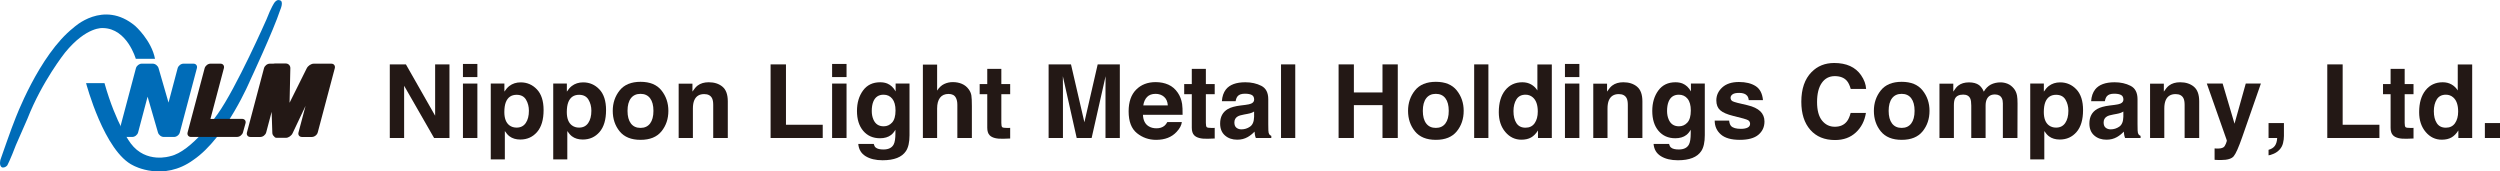 <?xml version="1.0" encoding="UTF-8"?>
<svg id="_レイヤー_1" data-name="レイヤー 1" xmlns="http://www.w3.org/2000/svg" viewBox="0 0 532.415 36.51">
  <defs>
    <style>
      .cls-1 {
        fill: #006cb8;
      }

      .cls-2 {
        fill: #231815;
      }
    </style>
  </defs>
  <g>
    <path class="cls-1" d="M5.825,25.331c3.139-8.027,8.018-14.123,8.018-14.123,4.619-5.663,8.103-5.231,8.103-5.231,5.141.09,6.972,6.548,6.972,6.548h4.094c-.742-3.92-4.228-7.01-4.228-7.01-6.792-5.668-13.111.372-13.111.372C8.266,11.693,3.158,25.54,3.158,25.54c-.549,1.244-3.058,8.46-3.058,8.46,0,0-.373,1.269.322,1.649,0,0,.608.183,1.135-.435,0,0,.652-1.209,1.828-4.314l2.44-5.569Z"/>
    <path class="cls-1" d="M22.252,17.702h-3.921s3.875,14.68,10.105,17.567c0,0,6.319,3.484,12.766-1.227,7.018-4.786,12.118-17.026,12.118-17.026,0,0,4.876-10.418,6.359-14.907,0,0,.871-1.914-.132-2.055,0,0-.475-.291-1.091.486,0,0-.695.96-1.696,3.573,0,0-6.447,14.645-10.413,20.171,0,0-5.493,8.015-10.107,8.982,0,0-5.144,1.652-8.411-2.744,0,0-3.091-4.008-5.577-12.82"/>
    <path class="cls-2" d="M51.549,25.311l-6.732.013,2.864-10.803c.141-.519-.188-.963-.732-.963h-2.119c-.543,0-1.1.444-1.246.963l-3.633,13.688c-.137.523.192.958.735.958h2.124l7.693-.011c.544-.001,1.101-.447,1.242-.964l.542-1.939c.14-.521-.194-.941-.738-.941"/>
    <path class="cls-1" d="M41.196,13.558h-2.118c-.543,0-1.102.444-1.245.963l-1.943,7.33-2.119-7.33c-.144-.519-.701-.963-1.245-.963h-2.338c-.541,0-1.103.444-1.239.963l-3.638,13.688c-.139.523.19.958.733.958h2.121c.544,0,1.102-.436,1.245-.958l2.022-7.625,2.207,7.625c.143.523.699.958,1.244.958h2.176c.542,0,1.101-.436,1.238-.958l3.634-13.688c.143-.519-.188-.963-.733-.963"/>
    <path class="cls-2" d="M70.564,13.558h-2.121c-.034,0-.058.009-.095.01-.017,0-.031-.006-.045-.006h-1.5c-.544,0-1.21.445-1.484.993l-3.652,7.331.168-7.38c.01-.541-.421-.986-.964-.986h-2.366c-.101,0-.195.024-.286.039h-.758c-.543,0-1.102.444-1.238.963l-3.632,13.688c-.144.523.19.958.734.958h2.117c.544,0,1.101-.436,1.245-.958l1.163-4.394.147,4.501c.006.302.171.575.403.758.097.182.28.274.538.274h1.961c.54,0,1.185-.45,1.421-.992l2.752-5.812-1.503,5.665c-.14.523.188.958.733.958h2.119c.543,0,1.105-.436,1.246-.958l3.634-13.688c.135-.519-.19-.963-.734-.963"/>
  </g>
  <g>
    <path class="cls-2" d="M83.013,13.713h3.434l6.222,10.93v-10.93h3.052v15.675h-3.275l-6.381-11.123v11.123h-3.052v-15.675Z"/>
    <path class="cls-2" d="M101.665,16.413h-3.073v-2.796h3.073v2.796ZM98.592,17.796h3.073v11.592h-3.073v-11.592Z"/>
    <path class="cls-2" d="M114.348,19.04c.945,1,1.418,2.467,1.418,4.403,0,2.042-.462,3.598-1.386,4.668-.924,1.07-2.114,1.605-3.569,1.605-.927,0-1.698-.23-2.312-.691-.335-.255-.664-.628-.985-1.115v6.04h-2.999v-16.154h2.903v1.712c.328-.503.678-.9,1.049-1.191.678-.517,1.483-.775,2.418-.775,1.363,0,2.517.5,3.462,1.499ZM112.021,21.22c-.412-.687-1.08-1.031-2.003-1.031-1.11,0-1.873.521-2.289,1.564-.215.553-.322,1.255-.322,2.105,0,1.348.361,2.294,1.084,2.839.43.32.938.479,1.526.479.853,0,1.502-.326,1.95-.979.448-.651.672-1.52.672-2.606,0-.893-.206-1.684-.618-2.371Z"/>
    <path class="cls-2" d="M127.651,19.04c.945,1,1.418,2.467,1.418,4.403,0,2.042-.462,3.598-1.387,4.668-.923,1.07-2.113,1.605-3.569,1.605-.928,0-1.698-.23-2.312-.691-.335-.255-.663-.628-.984-1.115v6.04h-2.999v-16.154h2.903v1.712c.328-.503.678-.9,1.049-1.191.678-.517,1.484-.775,2.418-.775,1.363,0,2.517.5,3.462,1.499ZM125.325,21.22c-.412-.687-1.08-1.031-2.003-1.031-1.111,0-1.873.521-2.289,1.564-.215.553-.322,1.255-.322,2.105,0,1.348.362,2.294,1.084,2.839.43.32.938.479,1.525.479.853,0,1.503-.326,1.951-.979.448-.651.672-1.52.672-2.606,0-.893-.206-1.684-.618-2.371Z"/>
    <path class="cls-2" d="M140.873,27.969c-.978,1.208-2.464,1.812-4.456,1.812s-3.477-.605-4.456-1.812c-.978-1.207-1.467-2.66-1.467-4.36,0-1.672.489-3.12,1.467-4.347.978-1.225,2.463-1.839,4.456-1.839s3.478.614,4.456,1.839c.978,1.227,1.468,2.675,1.468,4.347,0,1.7-.489,3.153-1.468,4.36ZM138.449,26.295c.475-.631.712-1.526.712-2.686s-.238-2.056-.712-2.682c-.476-.627-1.156-.94-2.042-.94s-1.568.313-2.047.94c-.478.626-.717,1.52-.717,2.682s.239,2.056.717,2.686c.479.63,1.161.944,2.047.944s1.566-.315,2.042-.944Z"/>
    <path class="cls-2" d="M153.857,18.461c.759.627,1.139,1.668,1.139,3.121v7.806h-3.105v-7.051c0-.609-.081-1.077-.243-1.403-.295-.596-.859-.894-1.688-.894-1.021,0-1.721.436-2.101,1.308-.197.461-.296,1.05-.296,1.766v6.274h-3.031v-11.57h2.935v1.69c.388-.596.756-1.023,1.102-1.286.621-.468,1.408-.702,2.361-.702,1.193,0,2.169.314,2.928.941Z"/>
    <path class="cls-2" d="M164.109,13.713h3.275v12.855h7.828v2.819h-11.103v-15.675Z"/>
    <path class="cls-2" d="M180.284,16.413h-3.073v-2.796h3.073v2.796ZM177.211,17.796h3.073v11.592h-3.073v-11.592Z"/>
    <path class="cls-2" d="M188.954,17.786c.736.305,1.331.864,1.784,1.679v-1.669h2.957v10.996c0,1.495-.252,2.623-.756,3.382-.864,1.304-2.523,1.956-4.977,1.956-1.481,0-2.69-.291-3.626-.872-.936-.582-1.453-1.45-1.552-2.605h3.296c.085.354.223.61.415.766.326.277.875.415,1.647.415,1.091,0,1.822-.366,2.191-1.096.241-.468.361-1.254.361-2.359v-.746c-.291.497-.602.869-.935,1.117-.602.462-1.386.692-2.351.692-1.489,0-2.677-.524-3.567-1.569-.89-1.046-1.334-2.462-1.334-4.248,0-1.724.429-3.172,1.285-4.345.856-1.173,2.071-1.76,3.643-1.76.581,0,1.087.09,1.519.267ZM189.986,26.097c.487-.535.731-1.389.731-2.559,0-1.098-.232-1.935-.694-2.51-.462-.574-1.081-.86-1.858-.86-1.059,0-1.79.499-2.192,1.499-.211.531-.318,1.188-.318,1.967,0,.674.113,1.273.339,1.798.409.979,1.143,1.468,2.203,1.468.705,0,1.302-.268,1.789-.803Z"/>
    <path class="cls-2" d="M204.853,17.859c.583.249,1.061.63,1.435,1.14.318.433.511.878.582,1.336.07.458.106,1.204.106,2.24v6.812h-3.094v-7.06c0-.624-.106-1.128-.317-1.511-.275-.54-.796-.81-1.562-.81-.795,0-1.399.268-1.81.804-.412.536-.618,1.301-.618,2.294v6.282h-3.032v-15.623h3.032v5.53c.438-.673.943-1.143,1.519-1.408.576-.267,1.181-.398,1.817-.398.713,0,1.36.123,1.942.371Z"/>
    <path class="cls-2" d="M208.635,20.061v-2.158h1.617v-3.232h2.998v3.232h1.883v2.158h-1.883v6.125c0,.476.06.771.181.889.121.117.489.175,1.106.175.092,0,.189,0,.292-.004.103-.005.204-.009.303-.016v2.265l-1.435.052c-1.433.05-2.411-.196-2.935-.743-.34-.347-.51-.883-.51-1.606v-7.136h-1.617Z"/>
    <path class="cls-2" d="M233.771,13.713h4.714v15.675h-3.053v-10.604c0-.305.003-.731.011-1.28.008-.55.011-.974.011-1.272l-2.972,13.155h-3.182l-2.949-13.155c0,.298.003.722.011,1.272.007.549.01.976.01,1.28v10.604h-3.052v-15.675h4.766l2.853,12.325,2.832-12.325Z"/>
    <path class="cls-2" d="M248.824,18.03c.809.362,1.475.935,2.004,1.715.475.69.781,1.488.922,2.398.081.532.115,1.299.102,2.299h-8.443c.047,1.165.451,1.979,1.213,2.447.462.291,1.02.435,1.671.435.689,0,1.251-.177,1.683-.531.234-.191.443-.457.623-.798h3.095c-.081.688-.456,1.387-1.124,2.095-1.039,1.127-2.491,1.691-4.36,1.691-1.542,0-2.903-.476-4.083-1.426-1.18-.952-1.769-2.499-1.769-4.642,0-2.008.533-3.548,1.598-4.618,1.064-1.072,2.445-1.607,4.145-1.607,1.01,0,1.918.182,2.727.542ZM244.291,20.649c-.43.441-.697,1.039-.808,1.793h5.221c-.055-.804-.325-1.415-.808-1.831-.482-.416-1.082-.625-1.797-.625-.778,0-1.381.222-1.809.663Z"/>
    <path class="cls-2" d="M252.193,20.061v-2.158h1.617v-3.232h2.998v3.232h1.883v2.158h-1.883v6.125c0,.476.061.771.181.889.121.117.488.175,1.106.175.092,0,.187,0,.291-.004.102-.005.203-.009.305-.016v2.265l-1.436.052c-1.433.05-2.411-.196-2.935-.743-.34-.347-.51-.883-.51-1.606v-7.136h-1.617Z"/>
    <path class="cls-2" d="M265.228,22.337c.564-.071.967-.159,1.209-.266.436-.184.653-.472.653-.862,0-.475-.165-.803-.501-.982-.334-.182-.824-.271-1.471-.271-.727,0-1.24.177-1.541.531-.217.263-.36.617-.432,1.063h-2.924c.062-1.014.349-1.847.852-2.499.806-1.02,2.188-1.531,4.144-1.531,1.277,0,2.407.252,3.396.755.99.503,1.484,1.454,1.484,2.85v5.317c0,.369.01.815.022,1.341.02.396.081.666.182.809.099.141.249.258.445.35v.447h-3.296c-.092-.234-.156-.454-.191-.66-.037-.204-.063-.439-.086-.701-.421.454-.904.84-1.455,1.159-.656.375-1.396.563-2.223.563-1.057,0-1.928-.299-2.615-.899-.689-.599-1.034-1.447-1.034-2.546,0-1.426.556-2.457,1.661-3.096.606-.347,1.5-.596,2.678-.743l1.041-.128ZM267.08,23.751c-.193.121-.391.219-.587.292-.197.075-.468.144-.815.209l-.689.127c-.646.113-1.109.251-1.393.414-.477.277-.716.706-.716,1.288,0,.517.145.891.438,1.121.291.23.644.345,1.063.345.663,0,1.272-.19,1.829-.573.558-.383.849-1.081.869-2.096v-1.127Z"/>
    <path class="cls-2" d="M275.845,29.388h-3.031v-15.675h3.031v15.675Z"/>
    <path class="cls-2" d="M285.075,29.388v-15.675h3.255v5.976h6.094v-5.976h3.254v15.675h-3.254v-6.998h-6.094v6.998h-3.255Z"/>
    <path class="cls-2" d="M310.246,27.969c-.978,1.208-2.463,1.812-4.455,1.812s-3.477-.605-4.455-1.812c-.978-1.207-1.469-2.66-1.469-4.36,0-1.672.49-3.12,1.469-4.347.978-1.225,2.463-1.839,4.455-1.839s3.476.614,4.455,1.839c.979,1.227,1.469,2.675,1.469,4.347,0,1.7-.49,3.153-1.469,4.36ZM307.821,26.295c.475-.631.714-1.526.714-2.686s-.239-2.056-.714-2.682c-.475-.627-1.155-.94-2.042-.94s-1.566.313-2.046.94c-.479.626-.719,1.52-.719,2.682s.239,2.056.719,2.686c.479.63,1.159.944,2.046.944s1.567-.315,2.042-.944Z"/>
    <path class="cls-2" d="M316.978,29.388h-3.031v-15.675h3.031v15.675Z"/>
    <path class="cls-2" d="M326.081,17.981c.546.31.989.735,1.33,1.282v-5.53h3.073v15.654h-2.946v-1.605c-.432.688-.924,1.187-1.477,1.499-.553.312-1.242.468-2.063.468-1.354,0-2.494-.548-3.419-1.644-.925-1.095-1.388-2.499-1.388-4.217,0-1.977.454-3.532,1.365-4.668.911-1.134,2.129-1.701,3.653-1.701.703,0,1.326.154,1.872.462ZM326.826,26.239c.446-.638.67-1.464.67-2.478,0-1.418-.358-2.432-1.075-3.041-.438-.369-.949-.553-1.531-.553-.887,0-1.535.335-1.952,1.004-.414.671-.62,1.501-.62,2.494,0,1.071.211,1.927.632,2.568.421.641,1.06.962,1.921.962s1.509-.318,1.956-.957Z"/>
    <path class="cls-2" d="M336.352,16.413h-3.071v-2.796h3.071v2.796ZM333.281,17.796h3.071v11.592h-3.071v-11.592Z"/>
    <path class="cls-2" d="M348.637,18.461c.757.627,1.138,1.668,1.138,3.121v7.806h-3.105v-7.051c0-.609-.081-1.077-.242-1.403-.297-.596-.859-.894-1.689-.894-1.021,0-1.72.436-2.1,1.308-.197.461-.295,1.05-.295,1.766v6.274h-3.032v-11.57h2.936v1.69c.388-.596.755-1.023,1.102-1.286.62-.468,1.408-.702,2.361-.702,1.193,0,2.168.314,2.929.941Z"/>
    <path class="cls-2" d="M358.326,17.786c.736.305,1.33.864,1.784,1.679v-1.669h2.955v10.996c0,1.495-.25,2.623-.754,3.382-.864,1.304-2.523,1.956-4.977,1.956-1.482,0-2.691-.291-3.627-.872-.937-.582-1.453-1.45-1.552-2.605h3.296c.085.354.224.61.416.766.324.277.875.415,1.648.415,1.091,0,1.822-.366,2.189-1.096.242-.468.363-1.254.363-2.359v-.746c-.291.497-.602.869-.936,1.117-.602.462-1.386.692-2.351.692-1.488,0-2.677-.524-3.568-1.569-.889-1.046-1.334-2.462-1.334-4.248,0-1.724.43-3.172,1.285-4.345.857-1.173,2.07-1.76,3.643-1.76.582,0,1.088.09,1.519.267ZM359.358,26.097c.486-.535.729-1.389.729-2.559,0-1.098-.23-1.935-.693-2.51-.462-.574-1.082-.86-1.858-.86-1.059,0-1.789.499-2.191,1.499-.211.531-.318,1.188-.318,1.967,0,.674.114,1.273.34,1.798.408.979,1.142,1.468,2.203,1.468.705,0,1.301-.268,1.789-.803Z"/>
    <path class="cls-2" d="M368.244,25.686c.065.54.204.923.417,1.148.378.404,1.076.606,2.095.606.598,0,1.075-.089,1.427-.266.353-.177.528-.443.528-.798,0-.34-.142-.6-.426-.776-.284-.177-1.341-.481-3.17-.915-1.318-.325-2.245-.732-2.785-1.223-.537-.482-.809-1.176-.809-2.085,0-1.07.421-1.99,1.263-2.759.842-.769,2.028-1.154,3.556-1.154,1.448,0,2.631.289,3.544.867.911.578,1.436,1.575,1.571,2.993h-3.031c-.042-.39-.152-.697-.331-.926-.334-.409-.902-.615-1.706-.615-.66,0-1.131.102-1.413.308-.279.206-.42.447-.42.724,0,.348.149.599.447.755.298.164,1.354.443,3.166.84,1.206.284,2.11.712,2.713,1.287.596.581.894,1.308.894,2.18,0,1.149-.428,2.086-1.283,2.814-.857.727-2.181,1.09-3.969,1.09-1.827,0-3.175-.385-4.044-1.154-.871-.769-1.305-1.749-1.305-2.94h3.071Z"/>
    <path class="cls-2" d="M385.801,15.351c1.261-1.29,2.868-1.936,4.818-1.936,2.607,0,4.516.865,5.722,2.595.668.972,1.025,1.946,1.075,2.925h-3.275c-.211-.752-.478-1.318-.804-1.701-.582-.681-1.449-1.021-2.593-1.021-1.169,0-2.089.48-2.763,1.44-.674.961-1.01,2.321-1.01,4.078s.356,3.075,1.065,3.95c.712.877,1.614,1.313,2.712,1.313,1.121,0,1.978-.375,2.567-1.126.327-.405.598-1.011.812-1.819h3.253c-.279,1.709-.996,3.099-2.151,4.169-1.152,1.071-2.63,1.606-4.433,1.606-2.232,0-3.985-.724-5.261-2.17-1.276-1.453-1.915-3.445-1.915-5.977,0-2.735.726-4.845,2.179-6.326Z"/>
    <path class="cls-2" d="M409.451,27.969c-.977,1.208-2.462,1.812-4.455,1.812s-3.476-.605-4.455-1.812c-.979-1.207-1.469-2.66-1.469-4.36,0-1.672.49-3.12,1.469-4.347.978-1.225,2.463-1.839,4.455-1.839s3.478.614,4.455,1.839c.979,1.227,1.469,2.675,1.469,4.347,0,1.7-.49,3.153-1.469,4.36ZM407.027,26.295c.475-.631.714-1.526.714-2.686s-.239-2.056-.714-2.682c-.475-.627-1.155-.94-2.042-.94s-1.567.313-2.047.94c-.478.626-.719,1.52-.719,2.682s.24,2.056.719,2.686c.479.63,1.16.944,2.047.944s1.567-.315,2.042-.944Z"/>
    <path class="cls-2" d="M427.552,17.839c.495.198.945.546,1.351,1.042.324.404.546.899.658,1.488.071.39.107.961.107,1.713l-.022,7.306h-3.105v-7.381c0-.439-.069-.8-.213-1.084-.269-.539-.766-.809-1.488-.809-.835,0-1.413.347-1.732,1.042-.164.368-.244.811-.244,1.329v6.902h-3.052v-6.902c0-.688-.071-1.187-.213-1.499-.255-.56-.757-.841-1.5-.841-.866,0-1.446.281-1.744.841-.163.319-.244.794-.244,1.425v6.977h-3.073v-11.57h2.946v1.69c.374-.602.729-1.031,1.063-1.286.586-.454,1.35-.681,2.285-.681.887,0,1.601.195,2.147.585.44.36.772.826,1.001,1.393.395-.681.889-1.18,1.478-1.5.624-.317,1.318-.478,2.084-.478.511,0,1.015.1,1.511.298Z"/>
    <path class="cls-2" d="M442.203,19.04c.944,1,1.417,2.467,1.417,4.403,0,2.042-.461,3.598-1.386,4.668s-2.113,1.605-3.568,1.605c-.93,0-1.699-.23-2.313-.691-.336-.255-.664-.628-.984-1.115v6.04h-2.998v-16.154h2.901v1.712c.329-.503.679-.9,1.05-1.191.677-.517,1.484-.775,2.418-.775,1.363,0,2.517.5,3.464,1.499ZM439.877,21.22c-.412-.687-1.081-1.031-2.004-1.031-1.11,0-1.874.521-2.29,1.564-.215.553-.32,1.255-.32,2.105,0,1.348.36,2.294,1.084,2.839.43.32.937.479,1.524.479.853,0,1.502-.326,1.952-.979.445-.651.672-1.52.672-2.606,0-.893-.209-1.684-.618-2.371Z"/>
    <path class="cls-2" d="M450.348,22.337c.564-.071.967-.159,1.211-.266.435-.184.654-.472.654-.862,0-.475-.168-.803-.502-.982-.333-.182-.826-.271-1.471-.271-.728,0-1.24.177-1.543.531-.215.263-.357.617-.43,1.063h-2.926c.064-1.014.35-1.847.855-2.499.804-1.02,2.185-1.531,4.144-1.531,1.274,0,2.407.252,3.396.755.989.503,1.484,1.454,1.484,2.85v5.317c0,.369.007.815.022,1.341.02.396.08.666.179.809.101.141.249.258.448.35v.447h-3.298c-.092-.234-.154-.454-.19-.66-.036-.204-.065-.439-.085-.701-.421.454-.907.84-1.455,1.159-.656.375-1.397.563-2.226.563-1.055,0-1.928-.299-2.615-.899-.687-.599-1.032-1.447-1.032-2.546,0-1.426.554-2.457,1.661-3.096.607-.347,1.5-.596,2.678-.743l1.039-.128ZM452.201,23.751c-.194.121-.39.219-.589.292-.196.075-.468.144-.812.209l-.689.127c-.647.113-1.11.251-1.393.414-.479.277-.717.706-.717,1.288,0,.517.145.891.437,1.121.291.23.646.345,1.062.345.663,0,1.272-.19,1.832-.573.558-.383.846-1.081.868-2.096v-1.127Z"/>
    <path class="cls-2" d="M467.217,18.461c.757.627,1.138,1.668,1.138,3.121v7.806h-3.105v-7.051c0-.609-.08-1.077-.242-1.403-.297-.596-.859-.894-1.689-.894-1.021,0-1.72.436-2.101,1.308-.196.461-.295,1.05-.295,1.766v6.274h-3.032v-11.57h2.935v1.69c.388-.596.755-1.023,1.102-1.286.62-.468,1.408-.702,2.362-.702,1.192,0,2.167.314,2.928.941Z"/>
    <path class="cls-2" d="M471.63,31.61l.383.02c.298.015.58.004.851-.031.269-.036.495-.117.681-.244.177-.121.34-.373.495-.756.151-.383.217-.617.196-.702l-4.26-12.102h3.371l2.53,8.55,2.393-8.55h3.222l-3.974,11.4c-.768,2.197-1.374,3.56-1.822,4.089-.445.528-1.341.792-2.682.792-.272,0-.486-.002-.649-.005-.164-.004-.408-.017-.734-.037v-2.425Z"/>
    <path class="cls-2" d="M483.124,31.908c.611-.17,1.059-.454,1.345-.851.287-.398.452-.954.495-1.67h-1.84v-3.18h3.275v2.752c0,.483-.063.987-.19,1.512-.128.525-.365.979-.712,1.361-.376.411-.819.723-1.326.931-.506.209-.854.314-1.047.314v-1.169Z"/>
    <path class="cls-2" d="M495.632,13.713h3.275v12.855h7.827v2.819h-11.102v-15.675Z"/>
    <path class="cls-2" d="M507.5,20.061v-2.158h1.616v-3.232h2.998v3.232h1.883v2.158h-1.883v6.125c0,.476.06.771.181.889s.488.175,1.106.175c.092,0,.187,0,.291-.004.103-.005.203-.009.305-.016v2.265l-1.435.052c-1.433.05-2.411-.196-2.935-.743-.341-.347-.511-.883-.511-1.606v-7.136h-1.616Z"/>
    <path class="cls-2" d="M522.088,17.981c.546.31.989.735,1.33,1.282v-5.53h3.073v15.654h-2.946v-1.605c-.432.688-.925,1.187-1.478,1.499-.553.312-1.24.468-2.064.468-1.352,0-2.491-.548-3.418-1.644-.925-1.095-1.389-2.499-1.389-4.217,0-1.977.457-3.532,1.368-4.668.911-1.134,2.129-1.701,3.651-1.701.703,0,1.328.154,1.872.462ZM522.833,26.239c.445-.638.67-1.464.67-2.478,0-1.418-.358-2.432-1.075-3.041-.438-.369-.949-.553-1.531-.553-.884,0-1.536.335-1.95,1.004-.414.671-.622,1.501-.622,2.494,0,1.071.211,1.927.634,2.568.421.641,1.06.962,1.918.962s1.51-.318,1.957-.957Z"/>
    <path class="cls-2" d="M529.193,26.208h3.222v3.18h-3.222v-3.18Z"/>
  </g>
</svg>